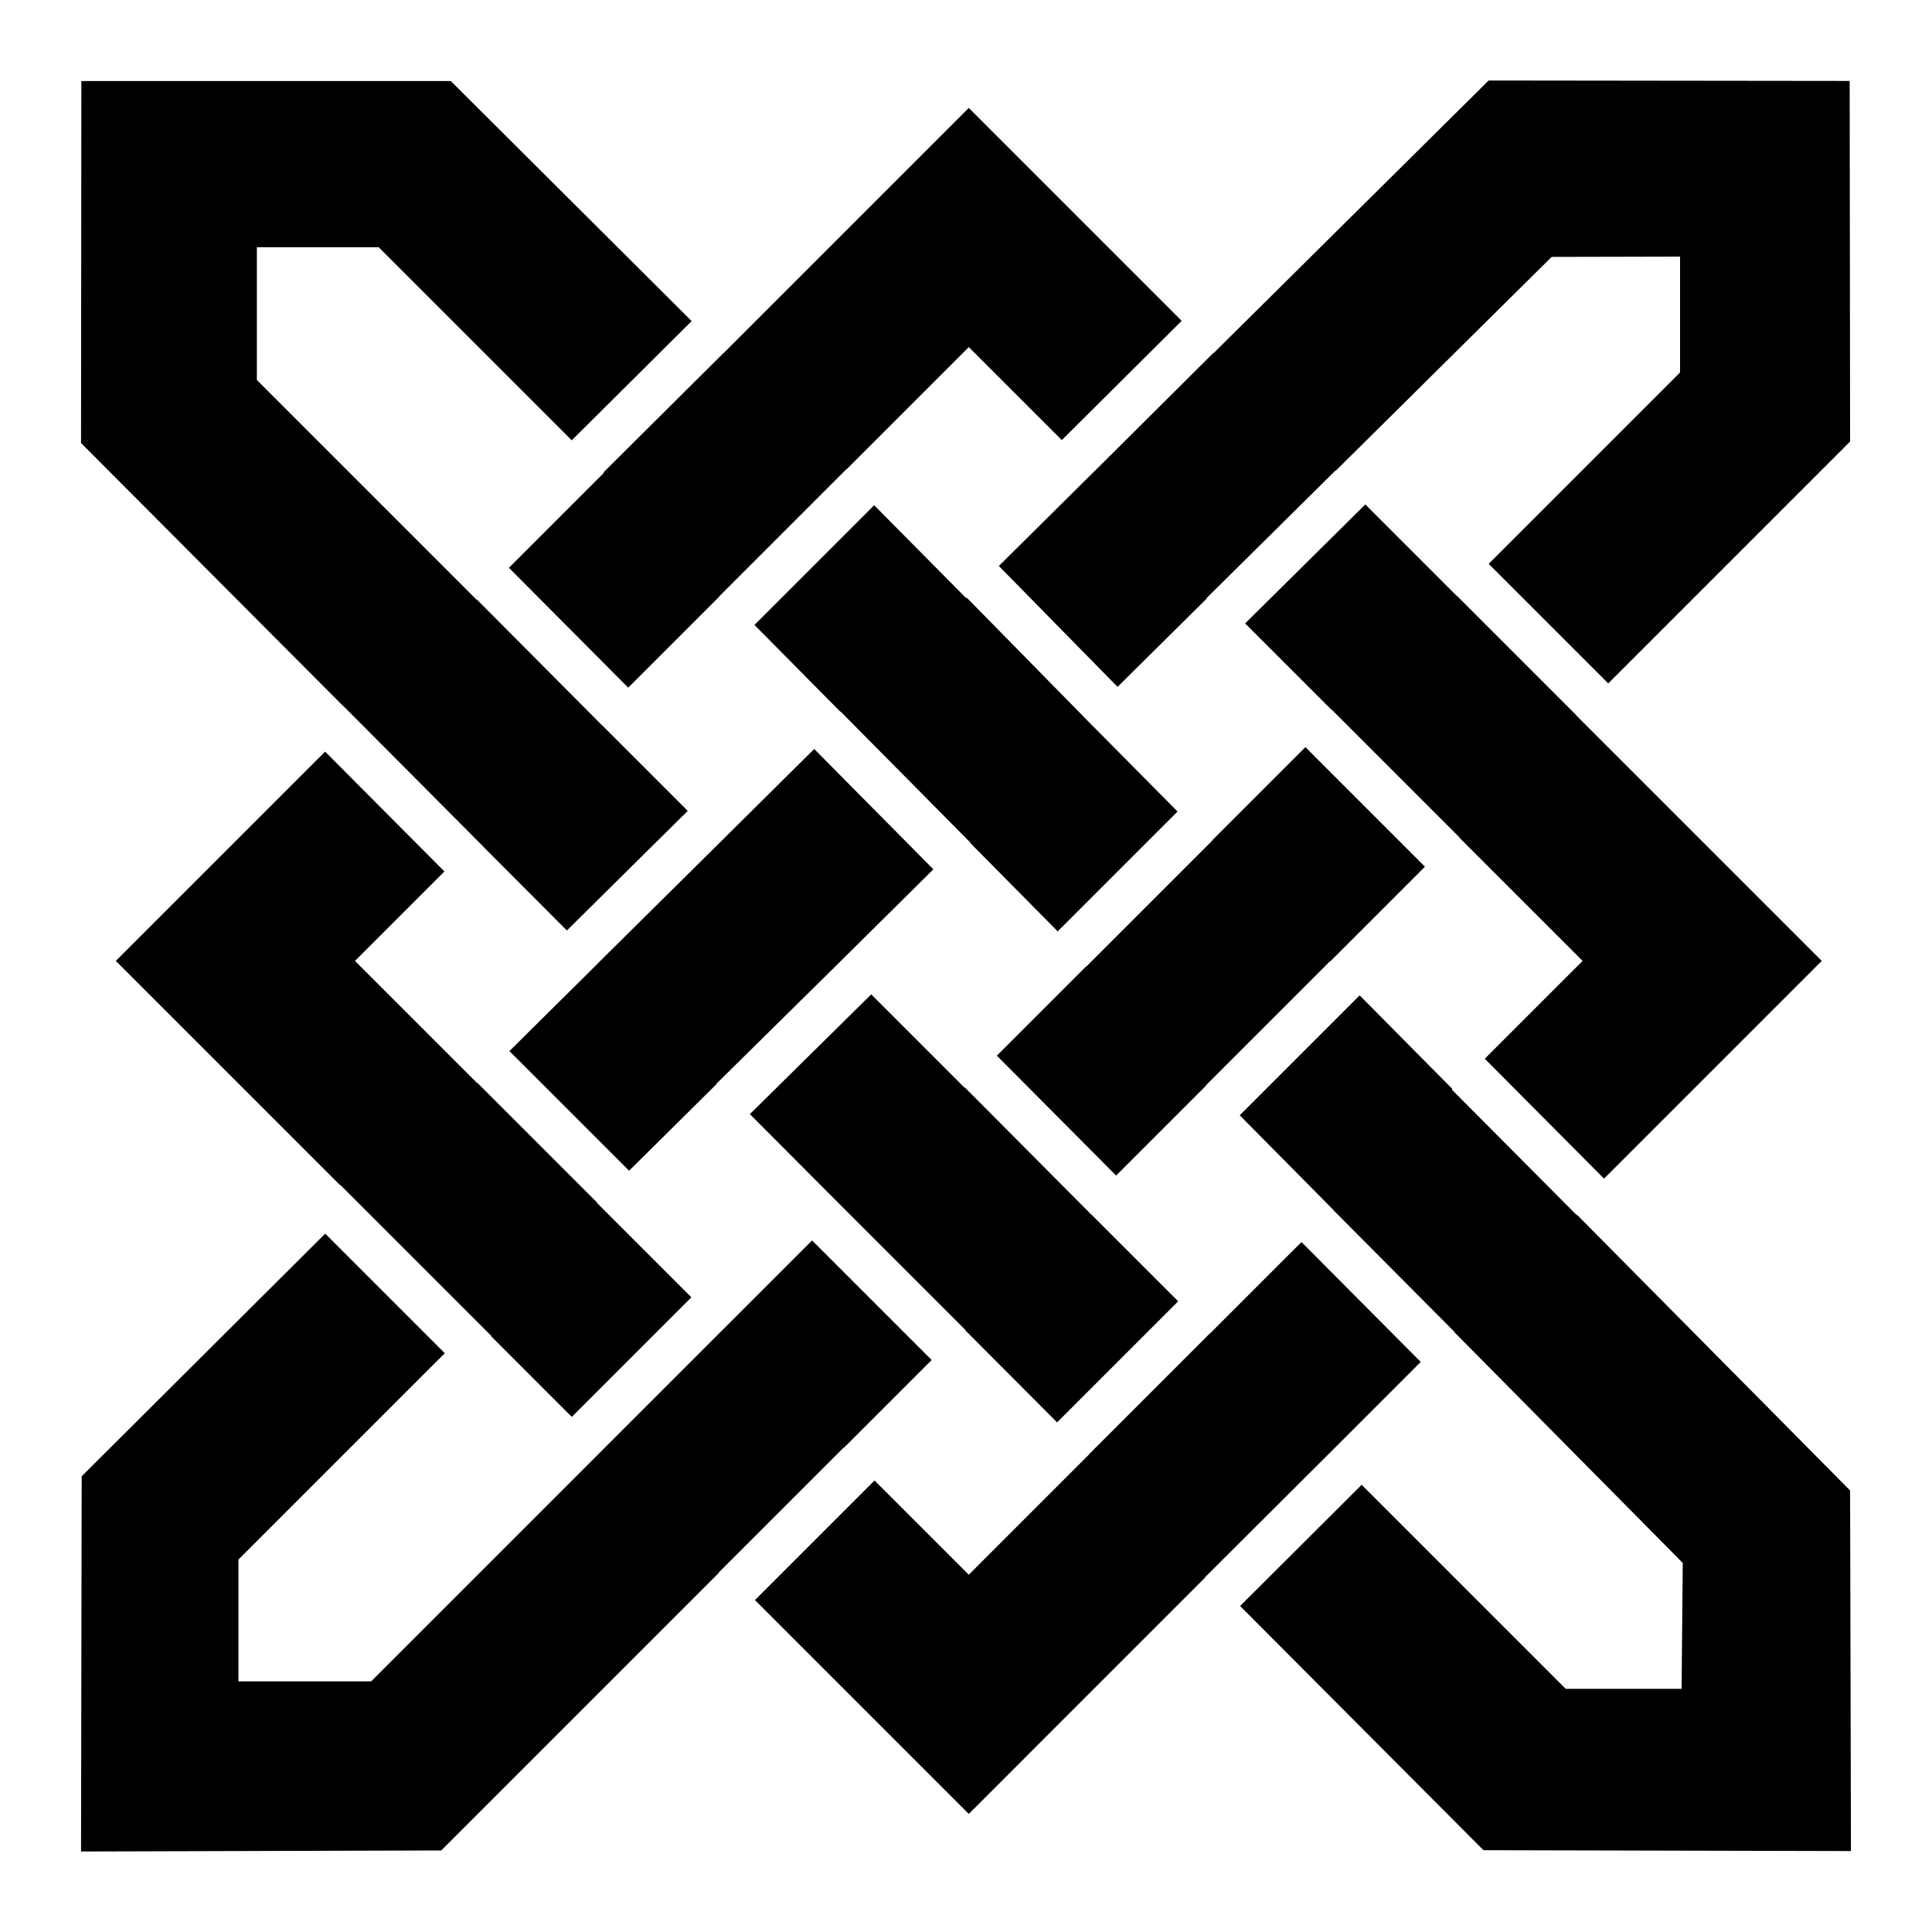 <?xml version="1.0" encoding="utf-8"?>
<!-- Generator: Adobe Illustrator 23.0.3, SVG Export Plug-In . SVG Version: 6.00 Build 0)  -->
<svg version="1.1" id="Capa_1" xmlns="http://www.w3.org/2000/svg" xmlns:xlink="http://www.w3.org/1999/xlink" x="0px" y="0px"
	 viewBox="0 0 1200 1200" enable-background="new 0 0 1200 1200" xml:space="preserve">
<path d="M731.789,808.265l-75.206,75.206l-57.044-57.237l0.125-0.125l-75.451-75.451l0.002-0.002l-58.46-58.658l75.388-74.379
	l58.055,58.055l0.156-0.156l78.671,79.062l0.039-0.039L731.789,808.265z M390.736,727.163l54.244-53.731l-0.151-0.151l76.502-75.477
	l-0.001-0.001l58.398-57.846l-74.01-74.746l-55.156,54.669l0.017,0.017L371.877,597.8l0.035,0.035l-55.497,55.006L390.736,727.163z
	 M370.677,747.032l0.151-0.149l-74.315-74.315l-0.15,0.149l-75.882-75.881l55.555-55.554l-74.1-74.44L71.945,596.836
	l139.393,139.397l0.139-0.14l93.632,93.631l-0.141,0.141l50.185,50.186l74.272-74.273L370.677,747.032z M979.035,444.336l0.06-0.06
	l-74.248-74.248l-0.059,0.059l-56.766-56.767l-74.648,73.898l53.627,53.626l0.112-0.112l79.566,79.567l-0.111,0.111l76.427,76.425
	l-60.772,60.772l74.078,74.462l135.23-135.234L979.035,444.336z M810.813,464.062l-57.744,57.743l0.102,0.103l-78.36,78.361
	l-0.103-0.103l-55.538,55.538l74.072,74.44l55.922-55.924l-0.133-0.134l77.155-77.155l0.132,0.132l58.746-58.749L810.813,464.062z
	 M753.784,219.082l-75.758,75.377l-0.017-0.017l-57.604,57.095l73.735,75.089l55.476-54.952l-0.183-0.184l79.968-79.165l0.159,0.159
	l134.182-132.914l79.776-0.181v71.969L924.661,350.215l74.248,74.247l150.221-150.229l-0.268-223.965L924.629,50L753.912,219.209
	L753.784,219.082z M213.085,438.322l87.604,88.005l-0.022,0.022l51.43,51.604l75.073-74.311l-53.304-53.305l-0.041,0.04
	l-77.536-77.889l-0.136,0.136L159.549,236.018v-82.44h75.67l119.9,119.909l74.482-74.049L279.993,50.335H50.536L50.335,275.17
	l162.676,163.226L213.085,438.322z M521.971,442.076l0.138-0.137l80.772,81.576l-0.159,0.159l54.244,54.813l74.432-74.432
	l-52.67-53.172l-0.02,0.02l-78.203-79.64l-0.325,0.322l-57.233-57.778l-74.343,74.342L521.971,442.076z M1149.13,925.767
	l-169.644-171.26l-0.195,0.195l-77.557-77.959l0.362-0.363l-57.592-58.141l-74.485,74.485l58.239,58.849l-0.071,0.071l75.278,75.668
	l-0.127,0.127l141.847,143.334l-0.709,78.202h-71.977l-126.74-126.741l-75.516,75.278l151.172,151.683l228.251,0.536
	L1149.13,925.767z M748.227,979.894l78.484-78.238l0.005,0.005l55.736-55.737l-74.08-74.464l-56.694,56.694l-0.075-0.075
	l-75.239,75.239l0.074,0.074l-74.7,74.701l-58.544-58.544l-74.275,74.275l132.818,132.823l146.618-146.623L748.227,979.894z
	 M446.437,976.679l77.558-77.557l0.139,0.139l54.527-54.53l-74.259-74.259l-55.142,55.141l-0.02-0.02l-74.273,74.273l0.019,0.019
	l-144.434,144.432h-82.44v-75.661l120.993-121.011l7.182-7.114l-74.286-74.285l-3.779,3.746L50.737,916.926L50.335,1150
	l223.711-0.641l172.532-172.54L446.437,976.679z M449.349,219.318l-74.514,74.08l0.27,0.273l-59.002,59.003l74.104,74.441
	l56.731-56.73l-0.099-0.099l78.763-78.763l0.1,0.1l76.037-76.035l57.769,57.768l74.462-74.088L601.739,67.034L449.403,219.373
	L449.349,219.318z"/>
</svg>
